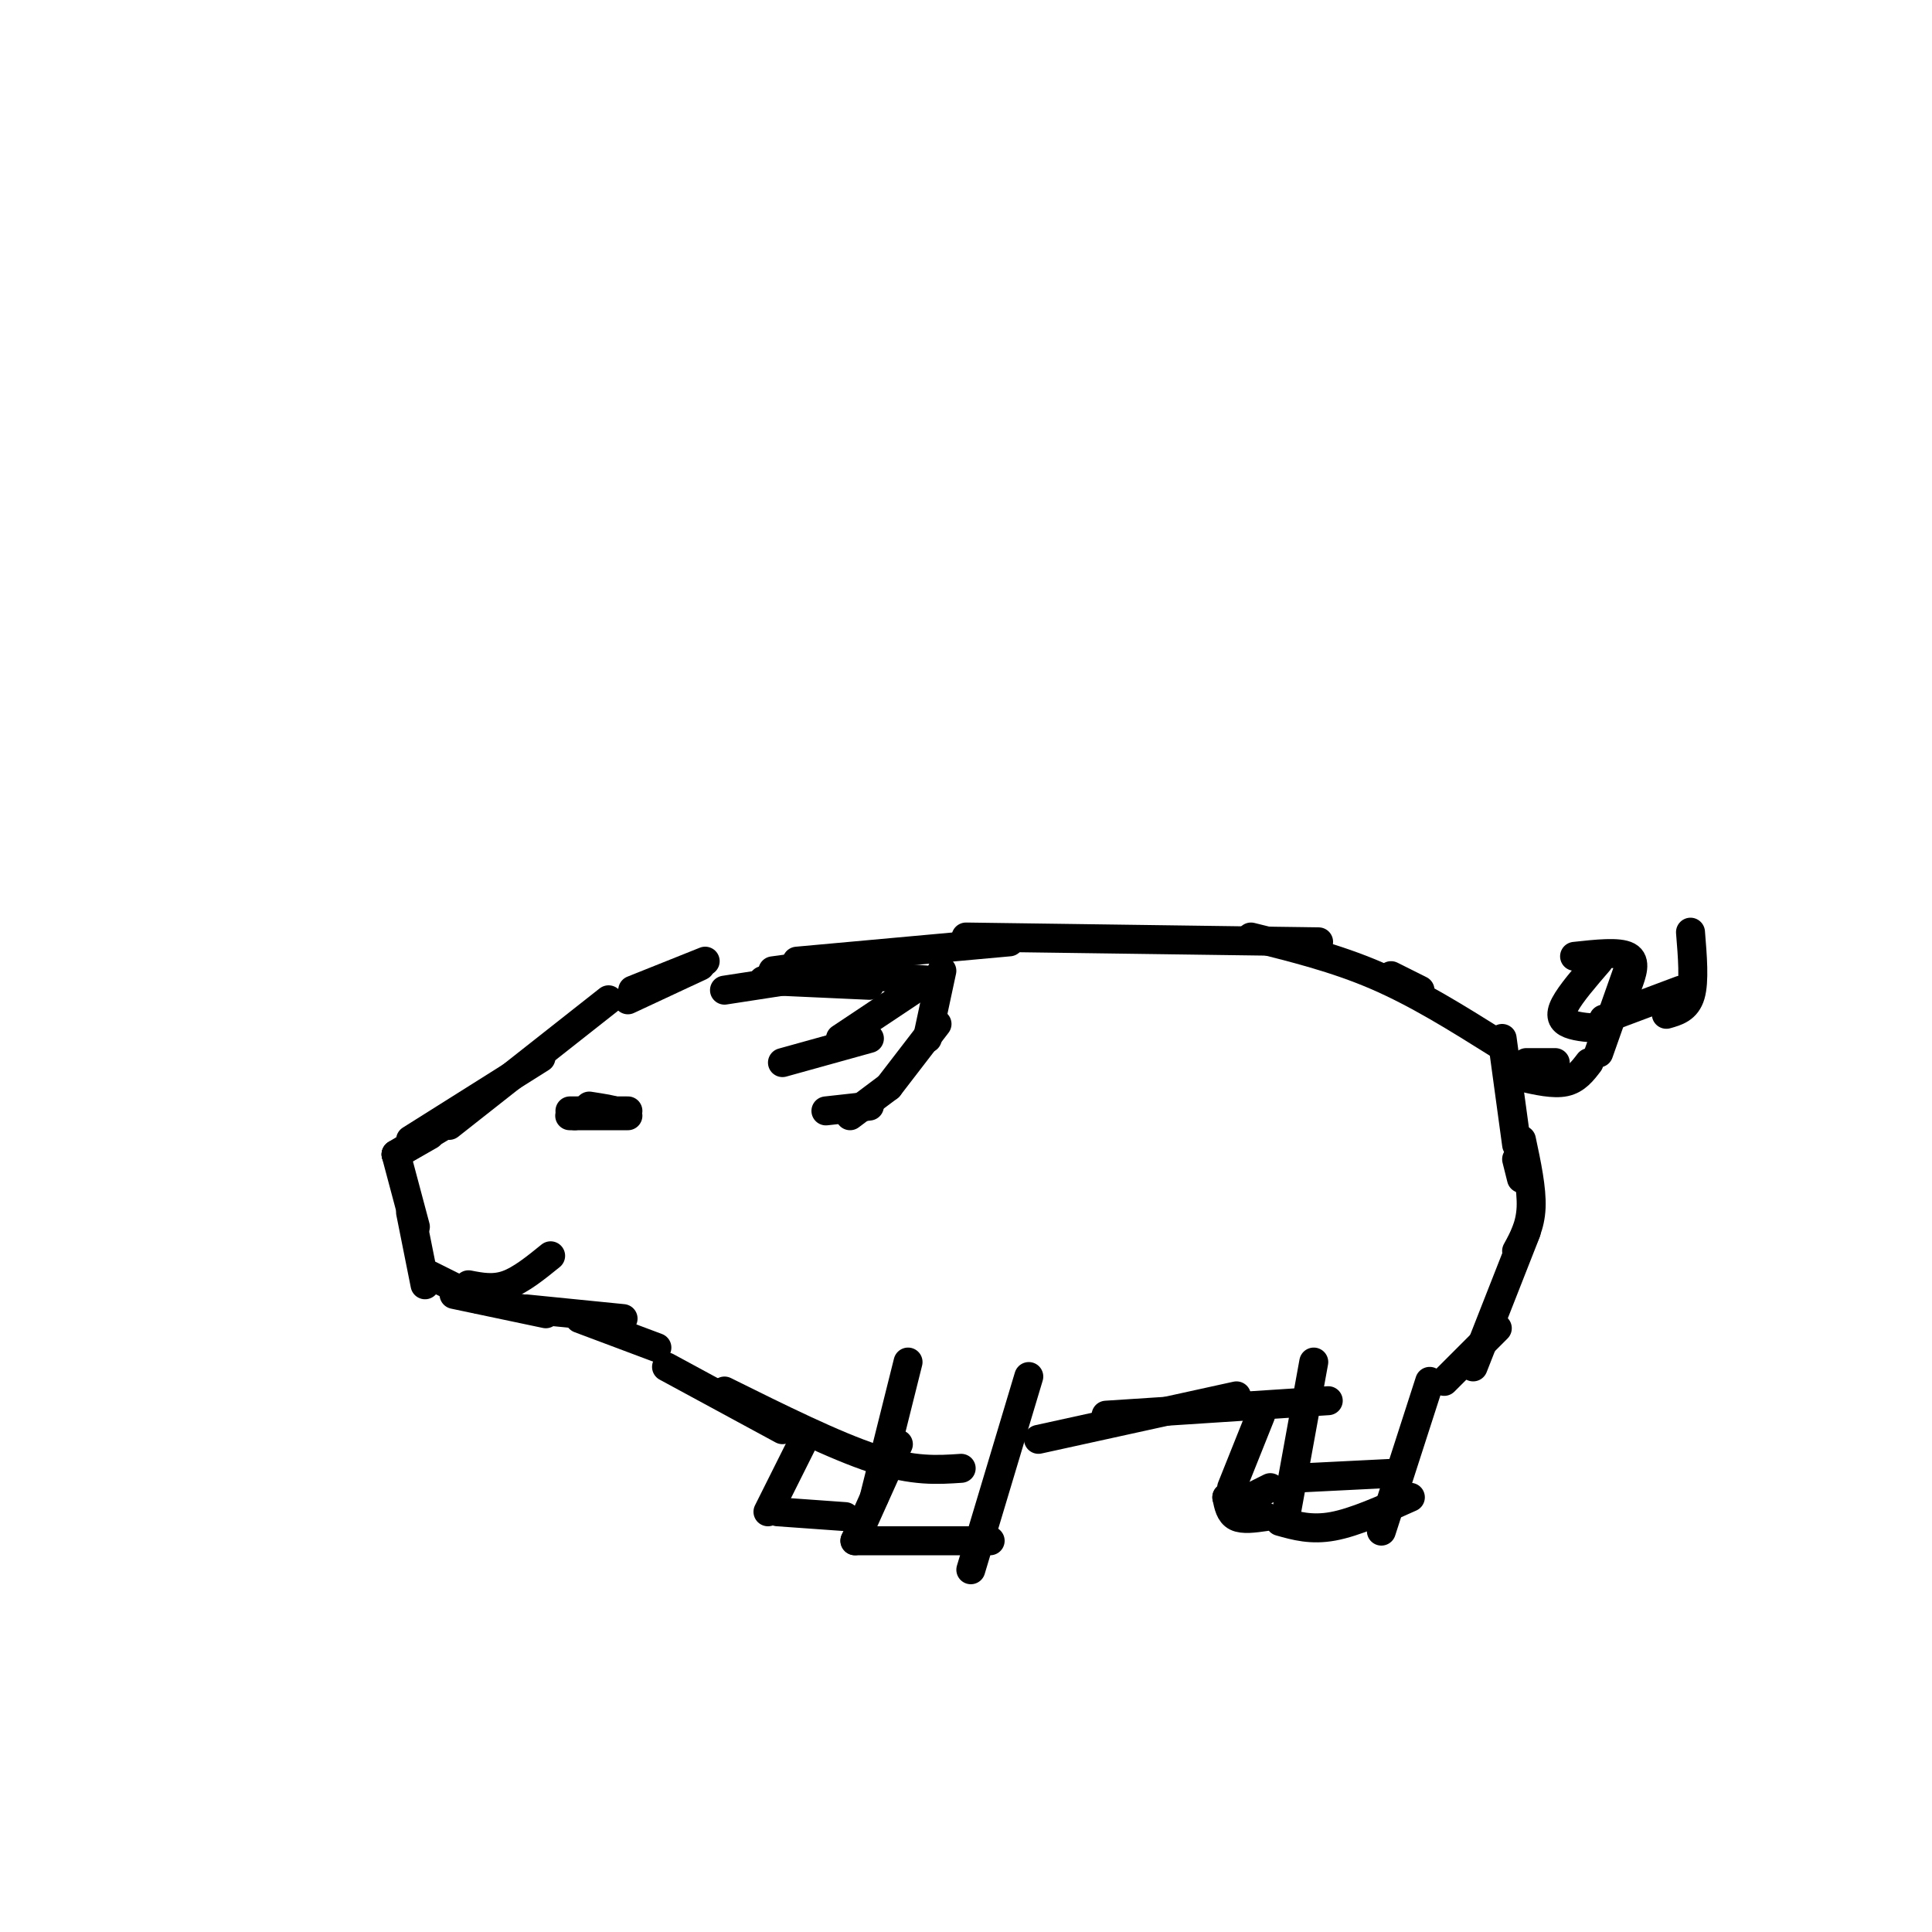 <svg viewBox='0 0 400 400' version='1.1' xmlns='http://www.w3.org/2000/svg' xmlns:xlink='http://www.w3.org/1999/xlink'><g fill='none' stroke='rgb(0,0,0)' stroke-width='6' stroke-linecap='round' stroke-linejoin='round'><path d='M126,207c0.000,0.000 -33.000,26.000 -33,26'/><path d='M112,219c0.000,0.000 -27.000,17.000 -27,17'/><path d='M92,233c0.000,0.000 -10.000,6.000 -10,6'/><path d='M89,235c0.000,0.000 -7.000,4.000 -7,4'/><path d='M82,239c0.000,0.000 4.000,15.000 4,15'/><path d='M85,251c0.000,0.000 3.000,15.000 3,15'/><path d='M89,264c0.000,0.000 10.000,5.000 10,5'/><path d='M94,268c0.000,0.000 19.000,4.000 19,4'/><path d='M109,271c0.000,0.000 20.000,2.000 20,2'/><path d='M120,273c0.000,0.000 16.000,6.000 16,6'/><path d='M130,207c0.000,0.000 15.000,-7.000 15,-7'/><path d='M131,205c0.000,0.000 15.000,-6.000 15,-6'/><path d='M150,205c0.000,0.000 13.000,-2.000 13,-2'/><path d='M158,203c0.000,0.000 22.000,1.000 22,1'/><path d='M180,202c0.000,0.000 13.000,1.000 13,1'/><path d='M195,201c0.000,0.000 -3.000,14.000 -3,14'/><path d='M194,212c0.000,0.000 -10.000,13.000 -10,13'/><path d='M184,225c0.000,0.000 -8.000,6.000 -8,6'/><path d='M180,229c0.000,0.000 -9.000,1.000 -9,1'/><path d='M162,220c0.000,0.000 18.000,-5.000 18,-5'/><path d='M174,215c0.000,0.000 15.000,-10.000 15,-10'/><path d='M122,229c2.667,0.417 5.333,0.833 5,1c-0.333,0.167 -3.667,0.083 -7,0'/><path d='M97,266c2.583,0.500 5.167,1.000 8,0c2.833,-1.000 5.917,-3.500 9,-6'/><path d='M160,201c0.000,0.000 22.000,-3.000 22,-3'/><path d='M165,199c0.000,0.000 44.000,-4.000 44,-4'/><path d='M200,194c0.000,0.000 73.000,1.000 73,1'/><path d='M259,194c8.750,2.167 17.500,4.333 26,8c8.500,3.667 16.750,8.833 25,14'/><path d='M294,205c0.000,0.000 -6.000,-3.000 -6,-3'/><path d='M138,283c0.000,0.000 24.000,13.000 24,13'/><path d='M150,288c11.417,5.667 22.833,11.333 31,14c8.167,2.667 13.083,2.333 18,2'/><path d='M188,282c0.000,0.000 -7.000,28.000 -7,28'/><path d='M186,299c0.000,0.000 -9.000,20.000 -9,20'/><path d='M177,319c0.000,0.000 28.000,0.000 28,0'/><path d='M213,285c0.000,0.000 -12.000,40.000 -12,40'/><path d='M167,297c0.000,0.000 -8.000,16.000 -8,16'/><path d='M161,313c0.000,0.000 14.000,1.000 14,1'/><path d='M215,298c0.000,0.000 41.000,-9.000 41,-9'/><path d='M229,293c0.000,0.000 46.000,-3.000 46,-3'/><path d='M272,282c0.000,0.000 -6.000,33.000 -6,33'/><path d='M265,315c3.250,0.917 6.500,1.833 11,1c4.500,-0.833 10.250,-3.417 16,-6'/><path d='M296,286c0.000,0.000 -10.000,31.000 -10,31'/><path d='M269,306c0.000,0.000 20.000,-1.000 20,-1'/><path d='M261,293c0.000,0.000 -6.000,15.000 -6,15'/><path d='M254,310c0.000,0.000 2.000,0.000 2,0'/><path d='M254,310c0.333,1.667 0.667,3.333 2,4c1.333,0.667 3.667,0.333 6,0'/><path d='M259,310c0.000,0.000 4.000,-2.000 4,-2'/><path d='M311,215c0.000,0.000 3.000,22.000 3,22'/><path d='M315,236c1.083,5.083 2.167,10.167 2,14c-0.167,3.833 -1.583,6.417 -3,9'/><path d='M314,240c0.000,0.000 1.000,4.000 1,4'/><path d='M316,255c0.000,0.000 -11.000,28.000 -11,28'/><path d='M310,275c0.000,0.000 -11.000,11.000 -11,11'/><path d='M316,220c0.000,0.000 6.000,0.000 6,0'/><path d='M315,223c3.333,0.750 6.667,1.500 9,1c2.333,-0.500 3.667,-2.250 5,-4'/><path d='M331,218c0.000,0.000 6.000,-17.000 6,-17'/><path d='M337,204c0.917,-2.500 1.833,-5.000 0,-6c-1.833,-1.000 -6.417,-0.500 -11,0'/><path d='M331,199c-2.911,3.378 -5.822,6.756 -7,9c-1.178,2.244 -0.622,3.356 1,4c1.622,0.644 4.311,0.822 7,1'/><path d='M332,211c0.000,0.000 16.000,-6.000 16,-6'/><path d='M350,193c0.417,5.083 0.833,10.167 0,13c-0.833,2.833 -2.917,3.417 -5,4'/><path d='M118,230c0.000,0.000 12.000,0.000 12,0'/><path d='M130,231c0.000,0.000 -11.000,0.000 -11,0'/><path d='M119,231c-1.833,0.000 -0.917,0.000 0,0'/></g>
</svg>